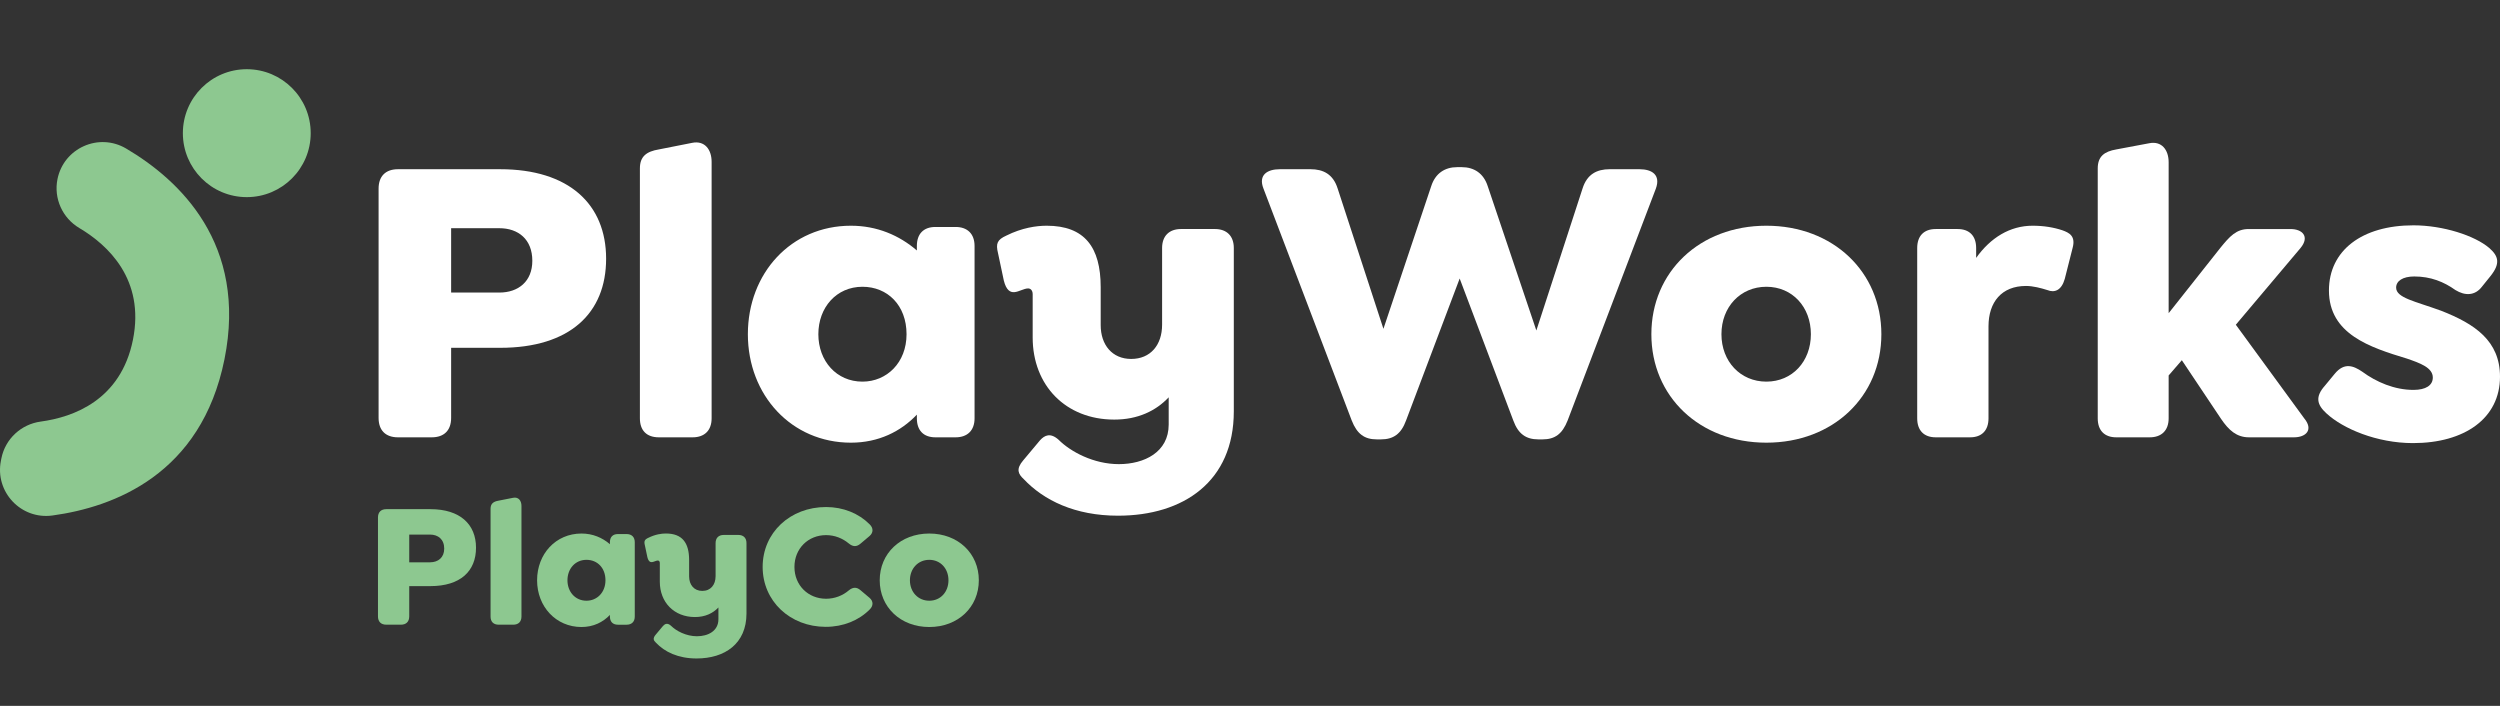 <?xml version="1.0" encoding="UTF-8"?> <svg xmlns="http://www.w3.org/2000/svg" width="170" height="48" viewBox="0 0 170 48" fill="none"><rect x="0" y="0" width="170" height="48" fill="#333333" stroke="none"/><g id="PlayCo_FULL 2"><g id="Group"><g id="Group_2"><path id="Vector" d="M16.781 13.405C19.181 13.405 21.128 11.457 21.128 9.055C21.128 6.653 19.181 4.706 16.781 4.706C14.381 4.706 12.435 6.653 12.435 9.055C12.435 11.457 14.381 13.405 16.781 13.405Z" fill="#8DC890"></path><g id="Group_3"><path id="Vector_2" d="M0.063 31.327L0.096 31.161C0.361 29.842 1.438 28.848 2.77 28.667C4.99 28.367 8.216 27.209 9.04 23.104C9.867 18.988 7.326 16.654 5.396 15.508C4.245 14.825 3.644 13.496 3.908 12.183C4.333 10.066 6.716 9.003 8.575 10.099C12.207 12.238 16.84 16.585 15.265 24.426C13.69 32.267 7.738 34.485 3.563 35.054C1.426 35.346 -0.362 33.444 0.063 31.327Z" fill="#8DC890"></path></g></g><g id="Group_4"><g id="Group_5"><path id="Vector_3" d="M25.744 28.42V12.825C25.744 11.984 26.22 11.507 27.062 11.507H34.013C38.693 11.507 41.216 13.891 41.216 17.593C41.216 21.295 38.749 23.651 34.013 23.651H30.677V28.42C30.677 29.261 30.201 29.738 29.36 29.738H27.061C26.22 29.738 25.744 29.262 25.744 28.42ZM33.956 19.894C35.245 19.894 36.198 19.137 36.198 17.734C36.198 16.276 35.245 15.518 33.956 15.518H30.677V19.894H33.956V19.894Z" fill="white"></path><path id="Vector_4" d="M43.513 28.447V11.451C43.513 10.637 43.961 10.3 44.802 10.161L47.072 9.712C47.913 9.543 48.39 10.161 48.39 11.002V28.447C48.39 29.261 47.914 29.738 47.1 29.738H44.802C43.961 29.738 43.513 29.261 43.513 28.447Z" fill="white"></path><path id="Vector_5" d="M66.27 16.723V28.447C66.27 29.261 65.794 29.738 64.981 29.738H63.608C62.794 29.738 62.347 29.261 62.347 28.447V28.195C61.253 29.345 59.74 30.102 57.862 30.102C53.826 30.102 50.855 26.877 50.855 22.726C50.855 18.575 53.798 15.349 57.862 15.349C59.628 15.349 61.142 15.995 62.347 17.032V16.724C62.347 15.91 62.795 15.434 63.608 15.434H64.981C65.793 15.433 66.27 15.91 66.27 16.723ZM61.645 22.726C61.645 20.763 60.356 19.5 58.647 19.5C56.88 19.5 55.648 20.903 55.648 22.726C55.648 24.549 56.881 25.951 58.647 25.951C60.3 25.951 61.645 24.661 61.645 22.726Z" fill="white"></path><path id="Vector_6" d="M83.899 16.864V27.971C83.899 32.739 80.479 35.067 76.023 35.067C73.109 35.067 70.978 34.029 69.605 32.571C69.24 32.234 69.072 31.898 69.576 31.308L70.726 29.934C71.034 29.598 71.427 29.401 71.987 29.906C72.8 30.719 74.37 31.561 76.08 31.561C77.817 31.561 79.471 30.747 79.471 28.868V27.017C78.602 27.942 77.369 28.532 75.772 28.532C72.464 28.532 70.222 26.204 70.222 22.95V20.005C70.222 19.752 70.082 19.613 69.914 19.613C69.634 19.613 69.297 19.837 68.989 19.865C68.709 19.893 68.428 19.752 68.26 19.079L67.868 17.228C67.7 16.555 67.812 16.303 68.428 16.022C69.494 15.489 70.475 15.349 71.175 15.349C73.753 15.349 74.847 16.808 74.847 19.528V22.109C74.847 23.454 75.632 24.408 76.921 24.408C78.238 24.408 79.023 23.454 79.023 22.08V16.863C79.023 16.05 79.499 15.573 80.312 15.573H82.611C83.423 15.573 83.899 16.05 83.899 16.864Z" fill="white"></path><path id="Vector_7" d="M112.599 12.824L106.601 28.588C106.237 29.513 105.733 29.878 104.892 29.878H104.611C103.771 29.878 103.238 29.513 102.902 28.588L99.258 18.939L95.614 28.588C95.278 29.513 94.745 29.878 93.904 29.878H93.624C92.783 29.878 92.278 29.513 91.915 28.588L85.916 12.824C85.552 11.899 86.169 11.506 87.037 11.506H89.112C89.98 11.506 90.653 11.842 90.962 12.824L94.073 22.36L97.324 12.656C97.605 11.787 98.249 11.366 99.09 11.366H99.398C100.239 11.366 100.884 11.787 101.164 12.656L104.472 22.473L107.611 12.824C107.919 11.842 108.592 11.506 109.461 11.506H111.479C112.347 11.506 112.936 11.899 112.599 12.824Z" fill="white"></path><path id="Vector_8" d="M112.293 22.726C112.293 18.491 115.572 15.349 120.113 15.349C124.654 15.349 127.933 18.491 127.933 22.726C127.933 26.961 124.654 30.102 120.113 30.102C115.572 30.102 112.293 26.961 112.293 22.726ZM123.14 22.726C123.14 20.874 121.879 19.5 120.113 19.5C118.347 19.5 117.058 20.874 117.058 22.726C117.058 24.577 118.347 25.951 120.113 25.951C121.878 25.951 123.14 24.577 123.14 22.726Z" fill="white"></path><path id="Vector_9" d="M140.936 16.865L140.403 18.968C140.179 19.754 139.703 19.922 139.226 19.726C138.778 19.586 138.245 19.445 137.769 19.445C136.115 19.445 135.218 20.538 135.218 22.193V28.448C135.218 29.262 134.77 29.738 133.957 29.738H131.631C130.818 29.738 130.37 29.262 130.37 28.448V16.864C130.37 16.05 130.819 15.574 131.631 15.574H133.117C133.93 15.574 134.378 16.05 134.378 16.864V17.537C135.359 16.163 136.676 15.349 138.218 15.349C138.974 15.349 139.647 15.461 140.236 15.657C140.712 15.826 141.16 16.051 140.936 16.865Z" fill="white"></path><path id="Vector_10" d="M155.988 29.738H152.933C152.093 29.738 151.56 29.262 151.027 28.476L148.365 24.494L147.468 25.531V28.448C147.468 29.262 146.992 29.738 146.179 29.738H143.908C143.095 29.738 142.646 29.262 142.646 28.448V11.451C142.646 10.637 143.095 10.301 143.908 10.161L146.15 9.74C146.991 9.572 147.468 10.189 147.468 11.03V21.296L150.999 16.836C151.616 16.079 152.064 15.575 152.905 15.575H155.764C156.549 15.575 157.081 16.079 156.436 16.865L152.036 22.082L156.688 28.449C157.333 29.233 156.801 29.738 155.988 29.738Z" fill="white"></path><path id="Vector_11" d="M158.2 28.112C157.555 27.523 157.415 26.99 158.088 26.233L158.76 25.419C159.405 24.634 160.022 24.858 160.638 25.279C161.591 25.98 162.824 26.513 164.114 26.513C164.954 26.513 165.431 26.205 165.431 25.672C165.431 24.999 164.562 24.69 163.665 24.382C161.171 23.625 158.368 22.727 158.368 19.754C158.368 17.033 160.61 15.322 164.114 15.322C166.132 15.322 168.29 16.023 169.271 16.865C169.915 17.425 170.028 17.931 169.355 18.772L168.767 19.502C168.291 20.119 167.617 20.119 166.973 19.726C166.188 19.165 165.291 18.8 164.17 18.8C163.385 18.8 162.937 19.108 162.937 19.557C162.937 20.259 164.226 20.483 165.992 21.128C168.291 22.026 170 23.176 170 25.616C170 28.448 167.59 30.131 164.086 30.131C161.62 30.131 159.322 29.149 158.2 28.112Z" fill="white"></path></g><g id="Group_6"><path id="Vector_12" d="M25.702 41.911V35.191C25.702 34.828 25.907 34.623 26.27 34.623H29.265C31.282 34.623 32.369 35.65 32.369 37.246C32.369 38.841 31.306 39.856 29.265 39.856H27.828V41.911C27.828 42.274 27.622 42.479 27.26 42.479H26.27C25.907 42.479 25.702 42.274 25.702 41.911ZM29.241 38.237C29.796 38.237 30.207 37.911 30.207 37.306C30.207 36.678 29.796 36.351 29.241 36.351H27.828V38.237H29.241V38.237Z" fill="#8DC890"></path><path id="Vector_13" d="M33.358 41.923V34.599C33.358 34.249 33.551 34.103 33.914 34.043L34.892 33.85C35.255 33.777 35.46 34.043 35.46 34.405V41.923C35.46 42.273 35.255 42.479 34.905 42.479H33.914C33.551 42.479 33.358 42.273 33.358 41.923Z" fill="#8DC890"></path><path id="Vector_14" d="M43.164 36.872V41.924C43.164 42.275 42.959 42.48 42.609 42.48H42.017C41.667 42.48 41.474 42.275 41.474 41.924V41.815C41.002 42.311 40.35 42.637 39.541 42.637C37.802 42.637 36.522 41.247 36.522 39.459C36.522 37.67 37.789 36.28 39.541 36.28C40.302 36.28 40.954 36.558 41.474 37.005V36.872C41.474 36.522 41.667 36.316 42.017 36.316H42.609C42.959 36.316 43.164 36.522 43.164 36.872ZM41.172 39.459C41.172 38.612 40.617 38.068 39.879 38.068C39.118 38.068 38.587 38.672 38.587 39.459C38.587 40.244 39.118 40.849 39.879 40.849C40.592 40.849 41.172 40.293 41.172 39.459Z" fill="#8DC890"></path><path id="Vector_15" d="M50.761 36.931V41.718C50.761 43.772 49.288 44.776 47.367 44.776C46.111 44.776 45.193 44.329 44.601 43.7C44.444 43.555 44.371 43.41 44.589 43.156L45.085 42.564C45.218 42.419 45.386 42.334 45.628 42.552C45.978 42.902 46.655 43.265 47.392 43.265C48.141 43.265 48.853 42.914 48.853 42.104V41.307C48.479 41.705 47.947 41.959 47.258 41.959C45.834 41.959 44.867 40.956 44.867 39.554V38.284C44.867 38.175 44.806 38.115 44.734 38.115C44.613 38.115 44.468 38.212 44.336 38.224C44.215 38.236 44.094 38.176 44.021 37.886L43.853 37.088C43.78 36.798 43.828 36.689 44.094 36.568C44.553 36.339 44.976 36.278 45.278 36.278C46.39 36.278 46.86 36.906 46.86 38.079V39.191C46.86 39.771 47.199 40.182 47.754 40.182C48.322 40.182 48.66 39.771 48.66 39.179V36.931C48.66 36.581 48.865 36.376 49.215 36.376H50.206C50.556 36.375 50.761 36.581 50.761 36.931Z" fill="#8DC890"></path><path id="Vector_16" d="M51.86 38.551C51.86 36.218 53.733 34.478 56.172 34.478C57.344 34.478 58.395 34.913 59.131 35.65C59.397 35.904 59.397 36.218 59.131 36.448L58.515 36.968C58.249 37.197 57.996 37.186 57.718 36.956C57.295 36.606 56.764 36.388 56.172 36.388C54.964 36.388 54.022 37.295 54.022 38.552C54.022 39.809 54.964 40.715 56.172 40.715C56.764 40.715 57.307 40.498 57.718 40.147C57.996 39.918 58.249 39.905 58.515 40.135L59.131 40.655C59.397 40.884 59.397 41.199 59.131 41.453C58.395 42.19 57.344 42.625 56.148 42.625C53.733 42.624 51.86 40.884 51.86 38.551Z" fill="#8DC890"></path><path id="Vector_17" d="M59.821 39.459C59.821 37.633 61.234 36.28 63.191 36.28C65.147 36.28 66.56 37.633 66.56 39.459C66.56 41.284 65.147 42.637 63.191 42.637C61.234 42.637 59.821 41.284 59.821 39.459ZM64.496 39.459C64.496 38.661 63.952 38.068 63.191 38.068C62.431 38.068 61.875 38.661 61.875 39.459C61.875 40.256 62.43 40.849 63.191 40.849C63.952 40.849 64.496 40.256 64.496 39.459Z" fill="#8DC890"></path></g></g></g></g></svg> 